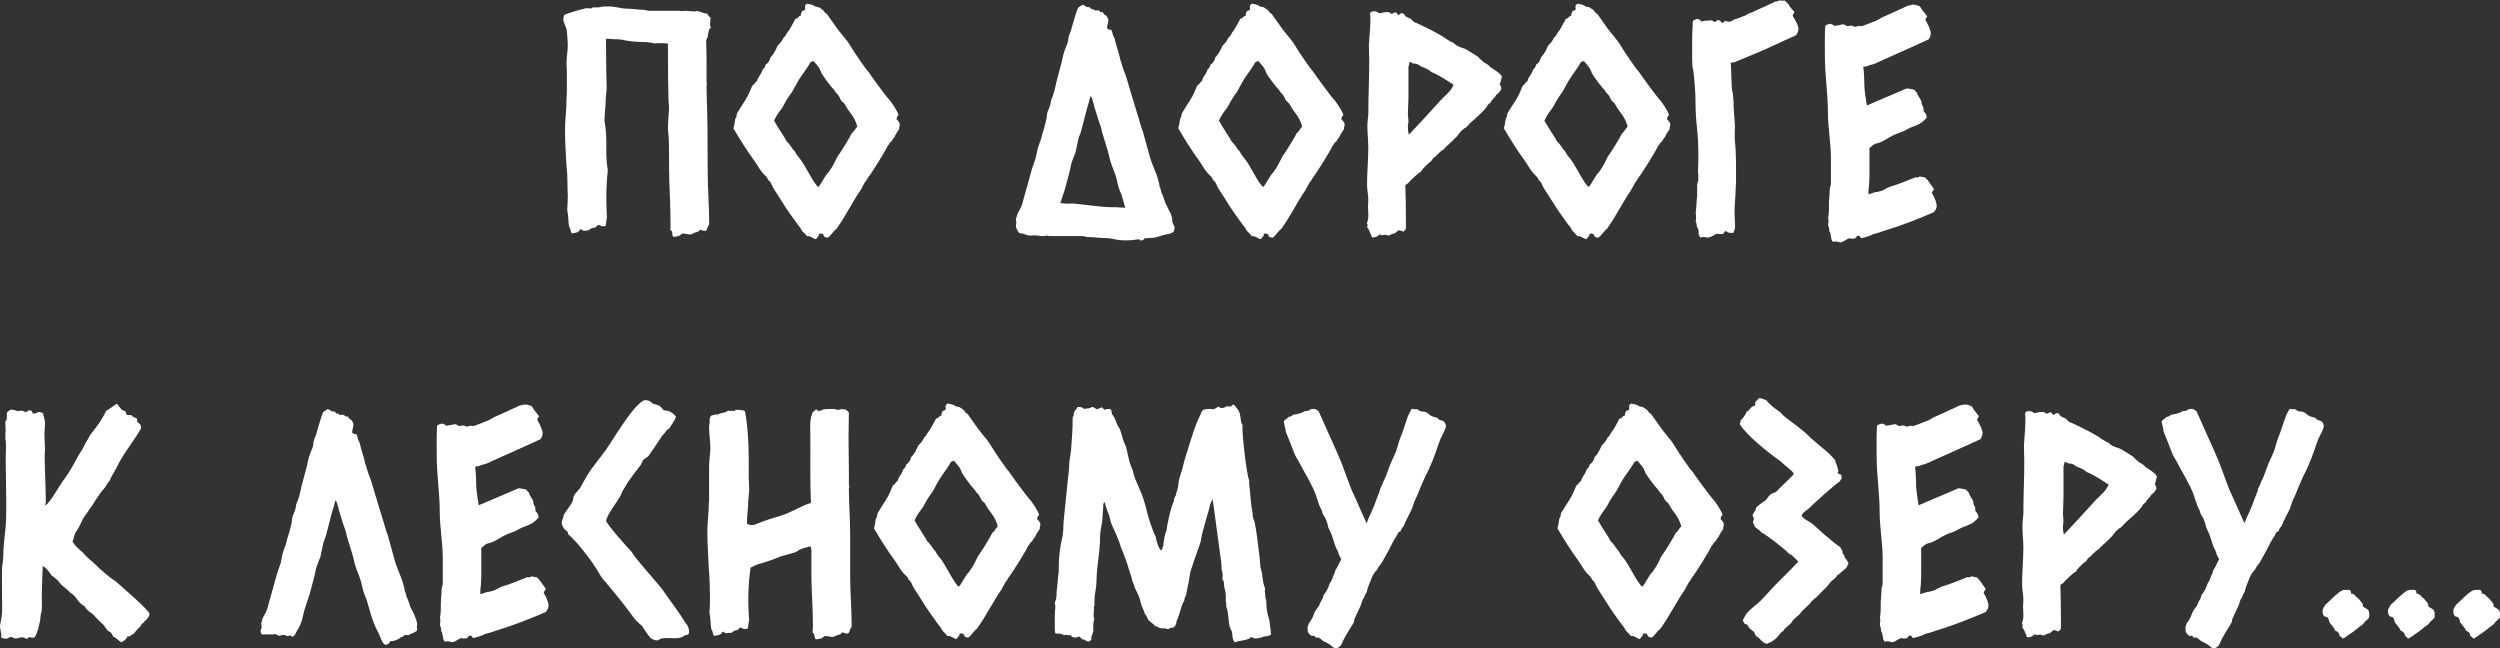 <?xml version="1.0" encoding="UTF-8"?> <svg xmlns="http://www.w3.org/2000/svg" id="_Слой_2" data-name="Слой 2" viewBox="0 0 215.52 55.87"><rect x="0" y="0" width="215.52" height="55.87" fill="#333333" stroke="none"/><defs><style> .cls-1 { fill: #fff; stroke-width: 0px; } </style></defs><g id="_20-21" data-name="20-21"><g><path class="cls-1" d="M48.62,1.29c.26-.13,1.58-.53,1.76-.53l.05-.05h.37l.13.03c.08-.03.13-.1.21-.1.32,0,.53,0,.6-.03.26-.08.55-.05.82-.05.5,0,1,.18,1.39.18.55,0,1.05.11,1.6.11.08,0,.24.08.45.08h2.55l.24.03.24-.03c.29,0,.5.05.79.05.13,0,.21,0,.29-.03.29.03.5.21.82.21.13.11.16.29.34.37l-.03.13-.03.55c0,.11.08.05.08.13l-.18.26c0,.21-.1.34-.1.53v.08c-.05.08-.11.16-.13.24l.03,1.6v2l.03.21-.03.13c0,.66.03,1.32.05,1.97s.05,2.47.05,5.47c0,1.5.13,2.97.13,4.44,0,.08-.05.16-.13.29-.03.13-.08.26-.16.34h-.1c-.13,0-.24-.03-.34-.08-.13,0-.16.11-.26.18-.29,0-.42.21-.66.21-.21,0-.39-.08-.63-.08-.08,0-.24.18-.34.21-.13,0-.26.08-.45.08-.08-.05-.11-.13-.11-.24v-.08c0-.13-.05-.24-.18-.26l.03-.29c0-.89-.03-1.68-.05-2.39-.05-1.18-.08-2.02-.08-2.5v-.45c0-1.24,0-2.1-.05-2.55l-.05-.55c0-.34.03-.71.05-1.08l.05-.68-.05-.74c-.03-.95-.05-2.58-.05-4.86-.21-.03-.47-.03-.79-.03-.13,0-.24,0-.32.03-.32-.08-.66-.13-1-.13-.5,0-1.03-.05-1.52-.13-.29-.08-.6-.11-.92-.11h-.24l-.1-.03h-.45l.03,3.1.03,1c0,.55-.08.79-.08,1.1,0,.6-.11,1.26-.11,1.87l.03.16c.08.53.13,1.05.13,1.6v1.21c.03.45.05.87.13,1.29-.08.71-.13,1.52-.13,2.44,0,.55.03,1.13.05,1.68-.08.21-.03.5-.13.68l-.24.03s-.16-.05-.34-.13c-.13.03-.21.16-.29.24-.42,0-.53.24-.63.24h-.13l-.13.03c-.16,0-.24-.03-.24-.05v-.03s-.03-.05-.08-.05c-.13,0-.16.16-.29.24s-.32.05-.5.13c-.18-.18-.08-.39-.26-.58-.08-.5-.05-.95-.16-1.45.03-.5.05-.89.05-1.18-.05-.92,0-1.76-.11-2.6-.08-1.29-.13-2.31-.13-3.13,0-.87.13-1.71.13-2.58l.03-.89v-1.6l-.03-.68c0-.53.11-1.03.11-1.52,0-.29-.03-.6-.05-.89l-.05-.5s-.29-.74-.29-.82c0-.13.03-.26.08-.42Z"></path><path class="cls-1" d="M63.22,11.07c.18-.55.08-.79.26-.97,0-.08.03-.18.05-.32.24-.39.45-.74.66-1.05.39-.6.47-.92.66-1.34.18-.1.24-.29.42-.42.08-.39.39-.58.47-.97.16-.13.24-.26.26-.42.24-.16.37-.37.42-.63.29-.29.45-.63.63-1.03.21-.18.37-.39.5-.68.21-.13.26-.42.45-.6.29-.45.39-.71.58-1.03.24,0,.24-.26.45-.24,0-.16.05-.29.13-.42.08-.03.26-.08.26-.16-.08-.42.08-.39.16-.47.39.08.42.05.74.26.34,0,.42.18.6.26.13.13.18.29.37.37.29.39.6.87.89,1.26.39.53.84.97,1.16,1.53.18.32,1.34,2.05,1.52,2.18.21.34,1.58,2.21,1.89,2.52.39.53.53.79.71,1.18-.08.13-.16.26-.18.39.13.13.29.29.29.47,0,.13-.08.26-.05.37-.13.24-.32.45-.39.68-.13.13-.21.29-.29.42-.18.08-.18.26-.32.37-.08.26-1.42,2.42-1.71,2.76-.08.18-.16.26-.26.39-.03.05-.37.66-.39.71-.34.45-.71,1.16-1.02,1.66-.18.29-.32.55-.5.84s-.34.5-.53.79c-.29.21-.45.55-.74.76-.24,0-.37-.1-.42-.32-.45-.1-.34.05-.34.13-.13.08-.16.24-.29.32-.29-.08-.42-.29-.76-.26-.13-.21-.34-.34-.47-.53-.08-.21-.21-.34-.32-.47-.13-.16-.21-.32-.32-.45-.53-.71-1-1.45-1.47-2.21-.13-.21-.29-.42-.39-.63-.08-.18-.18-.47-.37-.55-.08-.29-.26-.37-.45-.58-.24-.29-.45-.63-.66-.97-.71-.97-1.29-1.89-1.89-2.92ZM67.85,12.23c.29.24.39.55.68.84.13.29.32.47.5.71.37.47,1.16,2.13,1.52,2.34.34-.39.5-.89.89-1.29.39-.53.55-.92.76-1.34.26-.32,1.13-1.76,1.24-2.02.21-.13.26-.37.47-.55-.21-.74-.5-1.05-.79-1.45-.13-.18-.21-.34-.32-.53-.13-.11-.21-.21-.32-.32-.03-.08-.08-.21-.16-.34-.11-.18-.29-.29-.39-.5-.29-.29-.89-1.1-1.1-1.45-.08-.18-.1-.29-.18-.42-.16-.26-.34-.42-.53-.66-.1.08-.18.05-.26.13-.24.45-.55.82-.84,1.26-.26.39-.5.87-.74,1.29-.18.24-.32.45-.5.74-.16.26-.26.53-.45.76-.26.34-.42.58-.6.97.21.42,1.02,1.6,1.1,1.81Z"></path><path class="cls-1" d="M87.6,19.35c.03-.18,0-.34-.03-.47.05-.1.08-.21.11-.34.03-.1.08-.21.13-.29.18-.29.32-.6.39-.95l.76-2.73.32-.92.11-.53c.03-.18.08-.34.13-.5l.13-.37c.05-.13.11-.26.13-.39.05-.29.16-.55.24-.84.08-.29.13-.55.21-.84,0-.26.05-.53.18-.79.1-.24.18-.5.21-.79.11-.21.18-.45.26-.71.08-.29.13-.55.18-.79l.47-1.76c.08-.39.16-.79.32-1.18l.21-.53.03-.21c0-.21.08-.42.16-.6.05-.13.11-.26.13-.39l.26-.89c.08-.29.18-.58.29-.87l.39-.26c.11.03.18.05.26.13s.21.08.34.08c.03.03.08.05.11.1.03.08.1.08.21.05.03.13.16.16.37.11.08,0,.13.03.21.11.08.08.13.08.26.05.03.13.1.21.21.26.11.05.18.18.26.37,0,.13-.03.26-.05.39-.03.13-.08.26-.05.39.08.08.21.13.34.11.08.13.1.24.13.37.03.13.08.26.16.37.08.34.16.66.26.95.11.32.18.63.24.92.03.03.08.21.16.5.08.29.24.63.37,1.05.13.39.24.82.39,1.32.13.45.29.89.42,1.37.13.45.26.82.34,1.13s.18.58.26.79l.58,2.1c.18.71.58,1.39.79,2.26l.03.11c.03.05.03.13.03.24l.11.29c.03.08.05.18.05.26l.1.18.18.5c.03.11.05.21.11.29l.29.6c.13.21.21.45.26.71v.18c.03.13.05.24.11.32.05.11.1.13.1.21,0,.13-.03.26-.1.42-.16.08-.32.16-.47.18-.18.03-.37.08-.55.13l-.63.18-.79.05h-.05l-.08.11c-.05.05-.16.08-.29.08l-.11-.11-.37.05c-.32.05-.61.05-.89.05-.26,0-.53-.03-.79-.08-.26-.05-.5-.11-.71-.11-.29,0-.58-.03-.87-.05-.29-.03-.58-.05-.87-.05-.03,0-.11-.03-.18-.05-.08-.03-.18-.03-.29-.03h-2.76c-.13-.03-.24-.05-.32-.03-.08.03-.13.03-.18.03-.16,0-.29,0-.42-.03-.13-.03-.29-.03-.42-.03s-.24,0-.32.03c-.16-.03-.29-.05-.42-.11-.13-.05-.29-.1-.47-.1-.08-.05-.13-.11-.16-.18t-.03-.05l-.05-.08v-.03c-.08-.11-.11-.24-.08-.42ZM92.28,17.54h.21l2.13.24c.42.05.79.08,1.13.08h.45l.39.03h.24l.18.03-.32-1.13c-.03-.11-.11-.21-.13-.29-.05-.16-.13-.34-.18-.53l-.13-.58c-.08-.32-.26-.79-.39-1.1-.08-.21-.16-.45-.21-.68s-.11-.47-.18-.71l-.45-1.47c-.05-.13-.05-.24-.08-.37-.03-.11-.08-.21-.11-.32l-.16-.47c-.08-.24-.13-.45-.21-.68-.08-.24-.16-.47-.18-.68-.05-.08-.08-.21-.11-.34s-.08-.24-.16-.29c-.08.34-.18.68-.29,1.03l-.5,1.92c-.03.13-.08.26-.13.39-.05.13-.11.26-.13.39l-.24,1.13c-.11.24-.34.84-.39,1.08l-.11.53-.42,1.58-.39,1.18c.29.03.58.05.87.05Z"></path><path class="cls-1" d="M101.57,11.07c.18-.55.08-.79.26-.97,0-.08.03-.18.05-.32.24-.39.45-.74.66-1.05.39-.6.47-.92.66-1.34.18-.1.24-.29.42-.42.08-.39.39-.58.47-.97.16-.13.24-.26.26-.42.24-.16.37-.37.42-.63.29-.29.45-.63.63-1.03.21-.18.37-.39.5-.68.21-.13.26-.42.45-.6.29-.45.39-.71.58-1.03.24,0,.24-.26.45-.24,0-.16.05-.29.13-.42.08-.03.26-.08.26-.16-.08-.42.08-.39.16-.47.39.08.42.05.74.26.34,0,.42.18.6.26.13.13.18.29.37.37.29.39.6.87.89,1.26.39.53.84.97,1.16,1.53.18.32,1.34,2.05,1.52,2.18.21.34,1.58,2.21,1.89,2.52.39.53.53.79.71,1.18-.08.13-.16.26-.18.39.13.13.29.29.29.47,0,.13-.08.26-.05.37-.13.24-.32.45-.39.68-.13.13-.21.29-.29.42-.18.08-.18.26-.32.37-.08.26-1.42,2.42-1.71,2.76-.08.18-.16.26-.26.39-.03.05-.37.66-.39.71-.34.45-.71,1.16-1.02,1.66-.18.29-.32.55-.5.84s-.34.5-.53.79c-.29.21-.45.55-.74.76-.24,0-.37-.1-.42-.32-.45-.1-.34.05-.34.13-.13.08-.16.24-.29.32-.29-.08-.42-.29-.76-.26-.13-.21-.34-.34-.47-.53-.08-.21-.21-.34-.32-.47-.13-.16-.21-.32-.32-.45-.53-.71-1-1.45-1.47-2.21-.13-.21-.29-.42-.39-.63-.08-.18-.18-.47-.37-.55-.08-.29-.26-.37-.45-.58-.24-.29-.45-.63-.66-.97-.71-.97-1.29-1.89-1.89-2.92ZM106.2,12.23c.29.24.39.55.68.84.13.29.32.47.5.71.37.47,1.16,2.13,1.52,2.34.34-.39.5-.89.89-1.29.39-.53.55-.92.76-1.34.26-.32,1.13-1.76,1.24-2.02.21-.13.26-.37.47-.55-.21-.74-.5-1.05-.79-1.45-.13-.18-.21-.34-.32-.53-.13-.11-.21-.21-.32-.32-.03-.08-.08-.21-.16-.34-.11-.18-.29-.29-.39-.5-.29-.29-.89-1.1-1.1-1.45-.08-.18-.1-.29-.18-.42-.16-.26-.34-.42-.53-.66-.1.08-.18.05-.26.13-.24.45-.55.82-.84,1.26-.26.39-.5.87-.74,1.29-.18.24-.32.45-.5.74-.16.26-.26.53-.45.76-.26.34-.42.58-.6.97.21.42,1.02,1.6,1.1,1.81Z"></path><path class="cls-1" d="M117.93,17.9c0-.24.03-.47.03-.68,0-.42-.11-.87-.11-1.31,0-1.05.11-2.13.11-3.18,0-.61-.08-1.24-.08-1.84,0-.39.05-.71.08-1.03,0-1.6.08-3.08.08-4.55,0-.5-.03-.89-.03-1.39,0-.24.05-.5.05-.74.05-.55.08-1.08.08-1.63l-.03-.42c.08-.11.18-.16.32-.16.18,0,.34.05.45.18.24-.03.47-.11.68-.11.16,0,.29.05.39.16.13-.03.24-.13.37-.13.11.03.13.16.24.24.11-.08.18-.16.29-.18.18.05.26.13.29.26.18.08.29.18.47.21.08.13.18.18.32.32.32.08,2.05.97,2.42,1.21.32.21.63.45.97.58.32.39.87.37,1.26.66.32.18.58.37.87.55.1.18.29.24.42.42.34.18.55.34.61.45.21.13.95.58,1,.84-.13.32-.08.5-.21.63.11.13.16.26.16.39-.08.21-.24.39-.45.53-.11.29-.39.37-.47.66-.29.18-.26.26-.34.37-.58.76-1.24,1.13-1.74,1.74-.34.18-.58.45-.79.76-.29.29-.53.55-.82.79-.08.13-.26.18-.34.37-.39.18-.58.55-.92.76l-.18.26c-.24.16-.82.71-.89.92-.21.08-1,.82-1.08.97l-.26.18c.03.95.05,1.92.05,2.87v.89l-.18.24c-.18,0-.26-.11-.39-.11s-.26.18-.37.26c-.24.03-.37.13-.55.21-.11-.05-.21-.08-.32-.08-.45.11-.26-.03-.45-.03-.21.21-.37.26-.66.26-.13-.29-.18-.58-.42-.87.05-.18.05-.29-.03-.37.21-.39.11-.92.11-1.34ZM121.45,11.62c.05-.03,2.34-2.52,2.52-2.73.6-.68,1.1-.97,1.34-1.58-.6-.39-1.21-.82-1.92-1.1-.08-.13-.71-.45-.84-.45-.16-.13-.32-.24-.5-.26-.24,0-.42-.11-.5-.18l-.05.08c0,.18-.05.24-.08.32v2.73l-.05,1.39c0,.18.05.39.05.58s-.05.34-.05.53c0,.24.03.45.08.68Z"></path><path class="cls-1" d="M129.64,11.07c.18-.55.08-.79.26-.97,0-.08.03-.18.05-.32.24-.39.45-.74.66-1.05.39-.6.47-.92.66-1.34.18-.1.24-.29.42-.42.08-.39.39-.58.47-.97.16-.13.24-.26.26-.42.24-.16.37-.37.42-.63.29-.29.45-.63.63-1.03.21-.18.37-.39.5-.68.21-.13.26-.42.45-.6.29-.45.39-.71.58-1.03.24,0,.24-.26.45-.24,0-.16.05-.29.13-.42.08-.03.26-.08.26-.16-.08-.42.08-.39.16-.47.39.08.42.05.74.26.34,0,.42.18.6.26.13.13.18.29.37.37.29.39.6.87.89,1.26.39.53.84.97,1.16,1.53.18.32,1.34,2.05,1.52,2.18.21.34,1.58,2.21,1.89,2.52.39.53.53.79.71,1.18-.08.13-.16.26-.18.39.13.13.29.29.29.47,0,.13-.08.26-.05.37-.13.24-.32.45-.39.68-.13.13-.21.29-.29.42-.18.08-.18.26-.32.37-.08.26-1.42,2.42-1.71,2.76-.08.18-.16.26-.26.39-.03.05-.37.66-.39.71-.34.45-.71,1.16-1.02,1.66-.18.29-.32.55-.5.84s-.34.5-.53.79c-.29.21-.45.55-.74.76-.24,0-.37-.1-.42-.32-.45-.1-.34.05-.34.13-.13.08-.16.24-.29.32-.29-.08-.42-.29-.76-.26-.13-.21-.34-.34-.47-.53-.08-.21-.21-.34-.32-.47-.13-.16-.21-.32-.32-.45-.53-.71-1-1.45-1.47-2.21-.13-.21-.29-.42-.39-.63-.08-.18-.18-.47-.37-.55-.08-.29-.26-.37-.45-.58-.24-.29-.45-.63-.66-.97-.71-.97-1.29-1.89-1.89-2.92ZM134.26,12.23c.29.24.39.55.68.84.13.29.32.47.5.71.37.47,1.16,2.13,1.52,2.34.34-.39.5-.89.89-1.29.39-.53.55-.92.76-1.34.26-.32,1.13-1.76,1.24-2.02.21-.13.26-.37.47-.55-.21-.74-.5-1.05-.79-1.45-.13-.18-.21-.34-.32-.53-.13-.11-.21-.21-.32-.32-.03-.08-.08-.21-.16-.34-.11-.18-.29-.29-.39-.5-.29-.29-.89-1.1-1.1-1.45-.08-.18-.1-.29-.18-.42-.16-.26-.34-.42-.53-.66-.1.08-.18.05-.26.13-.24.45-.55.82-.84,1.26-.26.39-.5.87-.74,1.29-.18.24-.32.45-.5.74-.16.26-.26.53-.45.76-.26.34-.42.58-.6.97.21.42,1.02,1.6,1.1,1.81Z"></path><path class="cls-1" d="M145.89,3.08c0-.26,0-.53.03-.76,0-.24,0-.42.03-.53,0-.03.34-.16.37-.16.08,0,.16.03.21.08l.18.16c.08-.05.16-.08.24-.08h.24c.26-.05.42-.05.5.03.05.05.11.08.13.08.05,0,.1-.03.13-.08s.08-.08.13-.08c.13,0,.24.03.26.11s.05.11.13.11.13-.03.16-.08.08-.08.11-.08c.05,0,.1.03.16.05s.11.03.16.03c.08,0,.18-.03.29-.11s.21-.11.29-.13c.13-.05.26-.08.39-.13.11-.05.21-.11.34-.13.26-.16.47-.26.6-.29.13-.03.26-.13.39-.18l.87-.39c.26-.13.55-.26.84-.39.16,0,.26-.03.32-.11.13.05.29.05.47.03.21.18.37.34.39.45.03.08.39.5.45.5,0,.05-.03.1-.08.18s-.08.13-.08.18c.16.26.5.82.5,1.1,0,.24-.08.39-.21.58-.66.29-1.34.61-2.02.92-.66.32-1.34.6-2.05.89l-.5.21c-.16.08-.34.13-.53.21-.11.1-.37.13-.53.13.03.34.05.71.05,1.08l.05,1.1c0,.11.03.21.05.32.03.08.05.18.05.29l.05.55v.42l.05.79c.03.24.05.45.05.68.03.24.03.47,0,.68v.66l.08.97.03,1.1v1.74l-.03.47c0,.34-.03.68-.05,1.03s-.05.68-.05,1.03l.05,1.21c0,.11-.03.21-.05.29l-.1.26c-.24.03-.39,0-.45-.03l-.18-.11c-.08,0-.13.03-.16.11s-.11.13-.18.16c-.08-.03-.13-.03-.21-.03-.08.03-.16,0-.21-.03-.13.05-.26.1-.37.18-.13.08-.26.13-.39.16-.26-.03-.42-.05-.47-.05l-.21.05c-.13-.13-.18-.29-.16-.47,0-.18-.05-.34-.16-.47,0-.18-.03-.29-.05-.32-.03-.05-.05-.1-.05-.13l.03-.16v-.21c0-.16,0-.29-.03-.37.03-.11.03-.26.05-.47l.05-.68c.03-.24.03-.47.03-.71v-.55c0-.08.03-.16.05-.24.03-.05.05-.13.05-.21v-.37l-.03-.37.03-.74v-.74c0-.76-.03-1.5-.11-2.21-.08-.74-.13-1.47-.13-2.21,0-.89-.08-1.79-.18-2.66,0-.08,0-.16-.03-.24-.03-.05-.05-.11-.05-.18l-.03-.63v-2.08Z"></path><path class="cls-1" d="M157.39,2.18s.29-.13.37-.13c.18,0,.26.11.39.18.63-.08.63-.13.71-.13.21,0,.32.16.39.16.6-.13.47.05.66.05.45-.13.47-.05.58-.05.05,0,1.18-.45,1.31-.5.53-.32.71-.37,1-.5.58-.26,1.1-.5,1.71-.79.11,0,.24,0,.32-.08.11.03.24.03.34.03.18.08.29.11.34.13.13.21.24.39.42.58.08.16.16.24.21.24,0,.11-.16.24-.16.34.29.5.47.95.47,1.13,0,.24-.08.37-.18.55-1.34.63-2.71,1.21-4.08,1.84-.34.16-.63.32-1.03.39-.08.08-.39.13-.53.13.08.6.08,1.16.1,1.76.03.5.13,1.05.21,1.58,1.16-.5,2.29-.97,3.44-1.47.21.03.45.05.66.13.08.08.13.18.24.26-.03.18.37.6.37.79,0,.29.08.24.16.47.03.18.03.26,0,.29.18.18.29.34.29.58-.5.6-.97.68-1.47.89-.18.08-.37.21-.55.29-.29.13-.53.18-.82.32-.47.21-.92.6-1.42.71-.39.08-.39.21-.68.42v2.02c0,.34,0,.71-.03,1.1,0,.18-.05.32-.05.45v.42c.18-.08.34-.11.53-.18.13-.05.26,0,.39-.08.18-.03.26-.05.39-.13.53-.32.74-.32,1.02-.42.61-.21,1.16-.45,1.71-.66.18.03.29,0,.37-.08.18.03.26.08.45.08.42.39.42.55.6.74.08.16.16.24.18.24,0,.08-.16.26-.18.37.29.45.42.92.42,1.1,0,.24-.11.37-.24.55-1.39.6-2.73,1.13-4.21,1.58-.34.11-.66.24-1.05.32-.1.11-.87.34-1.03.34-.08-.18-.13-.18-.21-.21-.18,0-.16.16-.34.24-.18,0-.32.05-.42-.03-.29.08-.47.29-.76.37-.53-.13-.55-.08-.68-.05-.24-.21-.11-.68-.32-.92,0-.45-.1-.39-.1-.47,0-.24.08-.45,0-.68.13-.61.03-1.16.1-1.71,0-.18.03-.32.03-.5,0-.53.11-.53.11-.71v-2.21c0-1.34-.26-2.66-.26-4,0-1.6-.26-3.18-.26-4.79,0-.55-.03-2.23.05-2.68Z"></path></g><g><path class="cls-1" d="M.13,53.27c.08-.55.05-1.05.05-1.58,0-.92-.03-1.76,0-2.68,0-.32.1-.66.1-.97,0-.92.13-1.76.21-2.68.05-.71.05-1.37.05-2.02,0-1.29-.05-2.58-.05-3.84,0-.42.08-1.29-.03-1.68.03-.5.03-1,0-1.5.13-.08.13-.24.13-.37v-.37c.16-.18.29-.26.39-.26.18,0,.34.03.53.13.45-.11.5,0,.68.08.13-.03.24-.08.29-.18.39.08.26.18.34.29.34.03.39-.11.58-.13.16.03.26.08.32.13,0,.21.16.45.16.87,0,.32-.05.61-.05.89,0,.5.05.92.05,1.42,0,.13-.03.26-.03.39,0,1.34.1,2.71.1,4.08,0,.08-.08.21,0,.29.61-.63.95-1.37,1.45-2.08.42-.53.89-1.34,1.21-1.95.1-.21.24-.42.37-.63.11-.16.21-.32.29-.53.18-.29.29-.53.47-.82.18-.29.37-.5.55-.74.32-.42.63-.92.87-1.42.34-.18.6-.42.92-.61.34.45.42.61.71.63.08.1.05.26.16.34.21.03.34.03.37,0,.1.18.32.24.5.32,0,.1,0,.24.03.32.21.08.32.26.32.5-.66,1.18-1.55,2.18-2.13,3.42-.18.39-.45.71-.58,1.1-.24.24-.32.53-.55.76-.16.16-.29.37-.42.55-.29.39-.47.79-.79,1.18-.1.18-.24.34-.37.53-.29.39-.42.89-.71,1.29-.29.42-.18.5-.37.95.24.39.58.68.92.97.29.39.68.63,1.05,1,.55.55,1.18,1.08,1.84,1.53.63.58,2.84,2.44,2.84,2.76-.18.53-.45.53-.55.76-.21.08-.13.11-.24.29-.24.18-.39.42-.58.63-.13.08-.26.11-.34.24l-.18-.03c-.08.21-.26.39-.55.53-.24-.13-.39-.37-.68-.47-.21-.42-.29-.45-.42-.47-.21-.18-.32-.45-.5-.63-.13-.05-.89-.92-.95-.92-.16-.11-.29-.21-.42-.34-.11-.11-.16-.24-.24-.32-.53-.21-.68-.89-1.18-1.1-.24-.34-.66-.53-.89-.84-.18-.26-.45-.47-.74-.68-.13-.21-.53-.76-.76-.79-.03.81-.05,1.6-.08,2.42,0,.42.03.89,0,1.34,0,.18-.11.37-.11.58,0,.42-.29,1.58-.53,1.81-.18.03-.34,0-.45-.05-.08.08-.13.16-.26.16-.08-.08-.26-.13-.34-.13-.18,0-.37.1-.55.1s-.26-.13-.45-.13c-.1,0-.26.16-.39.16-.18,0-.29-.08-.42-.1,0-.11.03-.21,0-.32l-.11-.66c.03-.24.11-.5.13-.71Z"></path><path class="cls-1" d="M22.54,54.21c.03-.18,0-.34-.03-.47.05-.11.08-.21.1-.34.03-.11.08-.21.13-.29.18-.29.32-.6.39-.95l.76-2.73.32-.92.1-.53c.03-.18.08-.34.13-.5l.13-.37c.05-.13.1-.26.13-.39.05-.29.16-.55.24-.84.08-.29.13-.55.21-.84,0-.26.05-.53.18-.79.11-.24.18-.5.21-.79.1-.21.18-.45.26-.71.08-.29.13-.55.18-.79l.47-1.76c.08-.39.16-.79.32-1.18l.21-.53.03-.21c0-.21.08-.42.16-.6.05-.13.11-.26.13-.39l.26-.89c.08-.29.18-.58.29-.87l.39-.26c.1.03.18.05.26.13.08.08.21.08.34.08.03.03.08.05.11.11.03.08.1.08.21.05.03.13.16.16.37.11.08,0,.13.03.21.1.08.08.13.08.26.05.03.13.11.21.21.26.11.05.18.18.26.37,0,.13-.03.26-.05.39-.03.13-.08.26-.05.39.08.08.21.13.34.11.08.13.11.24.13.37.03.13.08.26.16.37.08.34.16.66.26.95.1.32.18.63.24.92.03.03.08.21.16.5.08.29.24.63.37,1.05.13.39.24.82.39,1.31.13.45.29.89.42,1.37.13.45.26.82.34,1.13s.18.58.26.79l.58,2.1c.18.71.58,1.39.79,2.26l.03.1c.03.05.03.13.03.24l.11.29c.03.08.05.18.05.26l.1.18.18.5c.03.11.05.21.1.29.16.24.5,1.03.55,1.31,0,.13,0,.24-.03.34,0,.08.03.18.05.26-.03.08-.16.16-.34.24-.21.08-.34.13-.42.21l-.29-.03c-.08.03-.13.05-.16.11s-.13.08-.26.11c-.03.08-.13.13-.32.21-.18.08-.37.13-.55.11-.08.21-.21.32-.45.32l-.16-.16c-.05-.05-.1-.16-.18-.34-.11-.24-.18-.47-.32-.71-.24-.45-.47-1.08-.6-1.55l-.34-1.18c-.03-.1-.11-.21-.13-.29-.05-.16-.13-.34-.18-.53l-.13-.58c-.08-.32-.26-.79-.39-1.1-.08-.21-.16-.45-.21-.68s-.11-.47-.18-.71l-.45-1.47c-.05-.13-.05-.24-.08-.37-.03-.1-.08-.21-.11-.32l-.16-.47c-.08-.24-.13-.45-.21-.68-.08-.24-.16-.47-.18-.68-.05-.08-.08-.21-.11-.34-.03-.13-.08-.24-.16-.29-.08.34-.18.68-.29,1.03l-.5,1.92c-.03.13-.08.26-.13.39-.05.13-.1.26-.13.39l-.24,1.13c-.1.24-.34.84-.39,1.08l-.11.53-.42,1.58-.34,1.03c-.13.37-.21.74-.29,1.08s-.24.74-.45,1.05c-.05.08-.1.18-.16.29-.05.13-.13.21-.24.24-.08,0-.11-.03-.13-.08s-.13-.03-.32.05c-.08-.08-.21-.11-.37-.11-.11,0-.21.03-.32.08-.08-.03-.13-.05-.16-.08-.05-.03-.1-.05-.18-.08-.13.03-.32.05-.55.03h-.63c-.08-.1-.1-.26-.08-.45Z"></path><path class="cls-1" d="M37.72,36.65s.29-.13.37-.13c.18,0,.26.11.39.18.63-.08.63-.13.71-.13.21,0,.32.16.39.16.6-.13.47.05.66.05.45-.13.47-.05.58-.05.05,0,1.18-.45,1.31-.5.53-.32.71-.37,1-.5.58-.26,1.1-.5,1.71-.79.11,0,.24,0,.32-.08.11.03.24.03.34.03.18.08.29.11.34.13.13.21.24.39.42.58.08.16.16.24.21.24,0,.11-.16.24-.16.34.29.5.47.95.47,1.13,0,.24-.08.37-.18.55-1.34.63-2.71,1.21-4.08,1.84-.34.16-.63.32-1.03.39-.08.08-.39.13-.53.13.08.6.08,1.16.1,1.76.03.5.13,1.05.21,1.58,1.16-.5,2.29-.97,3.44-1.47.21.03.45.05.66.13.08.08.13.18.24.26-.03.18.37.6.37.79,0,.29.08.24.16.47.03.18.03.26,0,.29.18.18.29.34.29.58-.5.6-.97.68-1.47.89-.18.08-.37.21-.55.29-.29.13-.53.18-.82.32-.47.21-.92.6-1.42.71-.39.08-.39.21-.68.42v2.02c0,.34,0,.71-.03,1.1,0,.18-.05.32-.05.45v.42c.18-.08.34-.11.53-.18.13-.05.26,0,.39-.08.18-.03.26-.05.39-.13.53-.32.74-.32,1.02-.42.61-.21,1.16-.45,1.71-.66.18.03.29,0,.37-.08.18.03.26.08.45.08.42.39.42.55.6.74.08.16.16.24.18.24,0,.08-.16.26-.18.37.29.45.42.92.42,1.1,0,.24-.11.37-.24.55-1.39.6-2.73,1.13-4.21,1.58-.34.11-.66.24-1.05.32-.1.11-.87.34-1.03.34-.08-.18-.13-.18-.21-.21-.18,0-.16.16-.34.24-.18,0-.32.05-.42-.03-.29.08-.47.29-.76.37-.53-.13-.55-.08-.68-.05-.24-.21-.11-.68-.32-.92,0-.45-.1-.39-.1-.47,0-.24.08-.45,0-.68.13-.61.03-1.16.1-1.71,0-.18.03-.32.03-.5,0-.53.11-.53.11-.71v-2.21c0-1.34-.26-2.66-.26-4,0-1.6-.26-3.18-.26-4.79,0-.55-.03-2.23.05-2.68Z"></path><path class="cls-1" d="M48.43,45.06c0-.13.05-.24.08-.34.08-.13.05-.26.13-.39.24-.42.58-.76.76-1.21.03-.13,0-.26.08-.39.13-.21.34-.42.53-.66.18-.32.34-.63.53-.95.47-.82,1.13-1.55,1.66-2.29.5-.71.87-1.37,1.37-2.08.47-.68,1.26-1.89,1.95-2.24.61-.08.63.34.95.34.5.11.58.34.76.53.45,0,.74.18,1.05.53-.13.39-.39.68-.58,1.03-.29.11-.34.39-.58.58-.39.61-.79,1.16-1.16,1.71-.16.24-.45.29-.58.53-.05.1-.08.24-.16.34-.47.63-1,1.26-1.39,1.97-.18.24-.26.53-.39.76-.26.47-1.18,1.63-1.18,2.08.08.34,1.95,2.42,2.23,2.71.13.37,2.16,2.6,2.6,3.18.66.97,1.39,1.89,2.02,2.92.18.18.29.45.29.74,0,.32-.18.24-.37.32-.34.24-.63.24-.82.24-.39,0-.89-.05-1.21.03-.11.03-.26.16-.34.16-.29,0-.34-.11-.55-.18-.29-.32-.5-.68-.74-1.03-.21-.24-.47-.39-.68-.68-.84-1.16-1.74-2.26-2.66-3.34-.32-.37-.5-.81-.79-1.21-.42-.68-1.63-2.21-2.26-2.71,0-.24-.16-.32-.34-.45-.08-.18-.21-.32-.21-.53Z"></path><path class="cls-1" d="M61.13,43.33v-3.18c0-.53.11-1.03.11-1.53,0-.6-.11-1.16-.11-1.76,0-.18.05-.32.05-.5-.03-.39.05-.39.13-.53.18-.03.39-.16.58-.08.21-.21.66-.11.84-.34.24.03.29,0,.37,0,.32.08.24-.08.34-.08.18,0,.66,0,.79.13.34,1.87.32,3.81.32,5.71,0,.5.08,1,0,1.5,0,.21-.05.39-.05.6,0,.6-.11,1.26-.11,1.87.16.08.29.13.42.13.21,0,.37-.08.55-.16.6-.24,1.24-.45,1.87-.63.95-.26,1.76-.84,2.68-1.13-.08-1.92-.05-3.84-.05-5.73,0-.53-.05-1.1.05-1.63.03-.13.1-.18.1-.37.11-.18.26-.21.34-.34.08.08.16.13.26.16.29-.08.26-.11.34-.13.18-.05.5-.05.68-.05h.32l.26.08c.42-.11.53-.05.71-.03.1.08.18.16.26.26,0,.74-.03,1.45-.03,2.18,0,1.34.05,2.66.03,4,.08.32,0,.26,0,.34,0,1.34.11,2.6.11,3.94v3.5c0,1.5.13,2.97.13,4.44,0,.08-.05.16-.13.29-.03.13-.08.26-.16.34-.16.03-.32,0-.45-.08-.13,0-.16.1-.26.18-.29,0-.42.21-.66.21-.21,0-.39-.08-.63-.08-.08,0-.24.18-.32.21-.18,0-.29.08-.47.08-.18-.13-.05-.5-.29-.58,0-.18.03-.39.03-.61,0-1.37-.1-2.76-.13-4.13v-1.76c0-.32.03-.63-.05-.92-.21-.03-.34.1-.53.1-.37.13-.6.24-.74.37-.03,0-1.29.37-1.31.37-.18.08-.34.13-.53.21-.39.16-.76.26-1.16.39-.39.08-.63.24-.92.37-.24,1.66-.24,3.1-.13,4.58-.08.21-.03.5-.13.68-.39.1-.45-.03-.58-.11-.13.03-.21.16-.29.24-.29,0-.42.16-.55.24-.11.03-.21-.05-.34.03-.34,0-.21-.13-.32-.13-.13,0-.16.16-.29.24s-.32.05-.5.13c-.18-.18-.08-.39-.26-.58-.08-.5-.05-.95-.16-1.45.08-.97.03-1.47.03-2.1,0-.55-.05-1.13-.08-1.68-.05-1.03-.13-2.08-.13-3.13,0-.87.13-1.71.13-2.58Z"></path><path class="cls-1" d="M75.34,45.54c.18-.55.08-.79.26-.97,0-.08.03-.18.05-.32.24-.39.45-.74.66-1.05.39-.6.47-.92.66-1.34.18-.1.24-.29.42-.42.08-.39.39-.58.47-.97.16-.13.24-.26.26-.42.24-.16.37-.37.42-.63.29-.29.45-.63.63-1.03.21-.18.37-.39.5-.68.21-.13.26-.42.45-.6.29-.45.39-.71.58-1.03.24,0,.24-.26.45-.24,0-.16.05-.29.13-.42.08-.03.26-.08.26-.16-.08-.42.08-.39.16-.47.39.08.42.05.74.26.34,0,.42.18.6.26.13.13.18.29.37.37.29.39.6.87.89,1.26.39.53.84.97,1.16,1.53.18.32,1.34,2.05,1.52,2.18.21.34,1.58,2.21,1.89,2.52.39.53.53.79.71,1.18-.08.13-.16.26-.18.39.13.13.29.29.29.47,0,.13-.08.26-.05.37-.13.24-.32.45-.39.68-.13.13-.21.29-.29.42-.18.08-.18.26-.32.37-.08.26-1.42,2.42-1.71,2.76-.08.18-.16.26-.26.39-.03.05-.37.66-.39.71-.34.45-.71,1.16-1.03,1.66-.18.29-.32.55-.5.84s-.34.5-.53.79c-.29.21-.45.55-.74.76-.24,0-.37-.1-.42-.32-.45-.1-.34.05-.34.13-.13.08-.16.24-.29.32-.29-.08-.42-.29-.76-.26-.13-.21-.34-.34-.47-.53-.08-.21-.21-.34-.32-.47-.13-.16-.21-.32-.32-.45-.53-.71-1-1.45-1.47-2.21-.13-.21-.29-.42-.39-.63-.08-.18-.18-.47-.37-.55-.08-.29-.26-.37-.45-.58-.24-.29-.45-.63-.66-.97-.71-.97-1.29-1.89-1.89-2.92ZM79.96,46.69c.29.24.39.55.68.84.13.29.32.47.5.71.37.47,1.16,2.13,1.52,2.34.34-.39.5-.89.89-1.29.39-.53.55-.92.76-1.34.26-.32,1.13-1.76,1.24-2.02.21-.13.26-.37.47-.55-.21-.74-.5-1.05-.79-1.45-.13-.18-.21-.34-.32-.53-.13-.11-.21-.21-.32-.32-.03-.08-.08-.21-.16-.34-.11-.18-.29-.29-.39-.5-.29-.29-.89-1.1-1.1-1.45-.08-.18-.1-.29-.18-.42-.16-.26-.34-.42-.53-.66-.1.08-.18.05-.26.13-.24.45-.55.82-.84,1.26-.26.39-.5.87-.74,1.29-.18.24-.32.45-.5.74-.16.26-.26.53-.45.76-.26.34-.42.58-.6.97.21.42,1.02,1.6,1.1,1.81Z"></path><path class="cls-1" d="M90.93,54.21v-1.21c0-.24.05-.45.05-.74,0-.11-.05-.18-.05-.32.21-.45.13-.68.16-.92.08-.6.1-1.16.18-1.76,0-.97.05-1.55.16-2.21.08-.32.1-.58.18-.89.08-.53.05-1.13.13-1.68.08-.87.18-1.74.26-2.58.05-.66.18-1.31.18-1.92,0-.32.13-.89.16-1.24.05-.84.13-1.63.13-2.45v-.29c0-.08.1-.11.1-.29,0-.32.21-.34.32-.63.18,0,.45,0,.55.18.24-.08.5,0,.68-.18.21,0,.26.13.45.21.13-.08.29-.11.42-.18.11.08.13.18.24.21.26-.08.45-.08.53-.03.08.13.08.29.1.42.34.34.34.84.63,1.18.08.21.16.39.24.68l.08.32c.08.18.16.39.26.63.18.66.26,1.39.58,2,.03.21.13.55.21.76.24.6.53,1.16.74,1.81.21.66.34,1.39.58,2.05.24.63.26.81.45,1.1,0,.18.26,1.13.47,1.21.11-.08.08-.24.18-.34.03-.39.11-1.05.29-1.39,0-.32.42-2.23.6-2.42.08-.45.1-.47.18-.55.03-.29.18-.5.21-.79.05-.6.16-.89.34-1.45.13-.5.24-1,.42-1.5.42-1.34.68-2.31,1.18-3.29.1-.32.16-.32.24-.39.29-.11.58-.08.89-.05.18-.08.32-.16.39-.24.08.08.18.13.32.13.18,0,.29-.05.37-.16.13.08.18-.03.37.05.08-.08.18-.18.29-.18.29.34.42.5.5.74.1.32.05.71.24,1.03-.05.81.37,4.34.58,4.76-.03.45.08.74.08,1.05,0,.24.13,1.47.21,1.73,0,.32.05.55.16.74.18.87.29,1.74.39,2.66.08.45.08.87.13,1.31.03.18.11.34.13.53.05.34.08.66.16.97.05.18.16.37.08.58.08.24,0,.55.13.76,0,.53.05,1.1.24,1.6.08.42.11.89.18,1.34-.18.18-.39.18-.6.18-.26.13-.55.18-.84.18-.39-.21-.32-.08-.42,0-.53.24-.95.16-1.24.34-.29-.21-.21-.68-.29-.97-.37-.5-.21-1.52-.47-2.08-.03-.18.03-.29-.05-.47.03-.61-.03-.87-.13-1.26-.05-.21.03-.53-.18-.66.11-.5-.03-.68-.05-.89-.03-.29,0-.63-.08-.92-.21-1.68-.47-3.37-.68-5.05-.21.18-.26.58-.34.87-.18.63-.37,1.31-.55,1.95-.08.29-.1.68-.21.97-.37,1.03-.6,1.68-.84,2.45-.08.42-.1.79-.21,1.18-.05.21-.11.68-.18.87-.08.18-.13.18-.11.37-.34.53-.37,1.18-.68,1.79,0,.21-.08.39-.24.55-.18.03-.32.05-.5.16-.18-.08-.42-.08-.63-.08-.18-.03-.29-.16-.47-.18-.18-.21-.39-.34-.6-.53-.1-.26-.21-.45-.29-.53-.11-.39-.32-.68-.39-1.1-.08-.39-.26-.68-.45-1.08-.08-.24-.16-.47-.26-.71-.03-.29-.24-.76-.32-1.08,0-.08-.53-1.55-.58-1.6-.08-.18-.11-.32-.18-.53-.16-.45-.37-.95-.58-1.37-.18-.34-.24-.68-.32-1-.05-.18-.1-.29-.18-.47-.08-.21-.13-.45-.21-.68-.18.08-.1.34-.13.53-.05.39-.05.74-.08,1.13-.08.42-.16.79-.18,1.18,0,.47-.03.95-.08,1.42-.11.84-.21,1.68-.24,2.6,0,.66-.24,1.29-.16,2-.08.13-.05.18-.05.32,0,.18-.03.39-.03.58,0,.16.03.26.05.32-.11.32-.08.71-.08,1.05-.08.13-.05.29-.16.42.03.29-.08.45-.26.45-.11,0-.24-.05-.32-.16-.39.03-.32-.29-.5-.26-.42.18-.34.03-.53.05-.29-.29-.32-.16-.39-.16-.32-.11-.26,0-.37,0-.18-.18-.53-.13-.74-.16-.03-.13-.05-.24-.05-.42Z"></path><path class="cls-1" d="M110.95,36.07c.05-.03.11-.08.13-.13.13,0,.26-.05.39-.18.34-.05.74-.13,1.03-.32.18,0,.32-.03.42-.11.1-.08.24-.08.37-.08.13.03.24.08.26.11l.13.1,1.53,3.42c.18.39.45,1.03.76,1.89l.37,1c.13.37.26.68.39.92l1.08,2.42c.13-.34.26-.66.42-.97.18-.39.32-.76.45-1.13l.29-.76v-.1c.1-.18.21-.37.26-.58l.03-.03v-.03c.18-.34.32-.71.45-1.1.13-.37.29-.74.47-1.1s.29-.76.39-1.13c.11-.39.29-.76.42-1.16.03-.08.05-.18.1-.32l.16-.45c.05-.16.1-.32.16-.45.05-.13.11-.21.13-.26l.16-.29c.11,0,.18,0,.21.03h.13c.13,0,.18,0,.21.03s.08.08.13.11c.16.08.34.05.45.08.13.03.24.11.32.18.21.21.45.26.58.29.16.03.29.11.37.24.37.03.55.24.55.58-.08.24-.18.5-.32.74-.13.24-.21.45-.29.68-.32.97-.68,1.95-1.16,2.84l-.47,1.08c-.13.37-.29.74-.47,1.08-.08.29-.18.55-.26.74l-.34.68c-.13.24-.24.47-.32.71-.08.08-.16.18-.21.29l-.08.18c-.13.03-.18.08-.24.21l-.08.18c-.13.16-.24.37-.37.6l-.32.63-.6,1.08c-.18.21-.32.42-.42.63-.21.16-.42.58-.5.81l-.24.61c-.08.21-.11.37-.13.47-.08.13-.16.24-.18.34-.03.13-.11.24-.18.32-.08.29-.18.58-.32.84l-.39.84-.05.29-.58.95c-.21.34-.37.68-.53,1.03l-.18.16c-.08.05-.16.08-.24.08-.13,0-.24-.05-.34-.16-.11-.1-.21-.16-.29-.21-.29-.18-.53-.24-.63-.37-.11-.13-.26-.21-.5-.18-.08-.13-.16-.18-.18-.16s-.08.03-.13.03c-.18-.08-.29-.21-.37-.39,0-.18,0-.29-.03-.34l.13-.37c.18-.24.34-.5.42-.76.08-.26.26-.5.45-.74.05-.16.13-.32.21-.45.08-.13.16-.29.18-.47.24-.29.42-.63.53-1,.03-.03.05-.08.08-.13s.05-.11.08-.13l.18-.47c.08-.13.13-.29.16-.45.03-.03.11-.13.21-.34.08-.18.18-.37.29-.58l-.03-.05c-.11-.21-.21-.39-.24-.58-.13-.24-.24-.47-.32-.74-.08-.29-.18-.55-.26-.79l-.29-.63c0-.16-.18-.71-.29-.84-.13-.18-.21-.37-.24-.55-.13-.24-.24-.47-.32-.76-.08-.26-.18-.53-.26-.76l-.18-.42c-.16-.29-.29-.58-.45-.87l-.45-.81c-.1-.18-.21-.39-.34-.63-.13-.24-.26-.42-.34-.61l-.39-1c-.13-.32-.26-.63-.39-.97,0-.13-.03-.29-.08-.45-.05-.16-.08-.32-.08-.45.11-.11.18-.18.26-.21Z"></path><path class="cls-1" d="M134.26,45.54c.18-.55.08-.79.26-.97,0-.08.03-.18.05-.32.24-.39.45-.74.66-1.05.39-.6.47-.92.66-1.34.18-.1.24-.29.42-.42.08-.39.39-.58.47-.97.16-.13.24-.26.26-.42.24-.16.37-.37.42-.63.29-.29.45-.63.63-1.03.21-.18.37-.39.5-.68.21-.13.26-.42.45-.6.29-.45.39-.71.58-1.03.24,0,.24-.26.45-.24,0-.16.05-.29.13-.42.08-.03.26-.08.26-.16-.08-.42.08-.39.16-.47.39.08.42.05.74.26.34,0,.42.18.6.26.13.13.18.29.37.37.29.39.6.87.89,1.26.39.53.84.97,1.16,1.53.18.32,1.34,2.05,1.52,2.18.21.34,1.58,2.21,1.89,2.52.39.53.53.79.71,1.18-.08.13-.16.26-.18.39.13.13.29.29.29.47,0,.13-.08.26-.05.37-.13.24-.32.45-.39.68-.13.13-.21.29-.29.42-.18.08-.18.26-.32.37-.08.26-1.42,2.42-1.71,2.76-.08.18-.16.26-.26.39-.03.05-.37.66-.39.71-.34.45-.71,1.16-1.03,1.66-.18.29-.32.55-.5.84s-.34.5-.53.79c-.29.21-.45.55-.74.76-.24,0-.37-.1-.42-.32-.45-.1-.34.05-.34.13-.13.08-.16.24-.29.32-.29-.08-.42-.29-.76-.26-.13-.21-.34-.34-.47-.53-.08-.21-.21-.34-.32-.47-.13-.16-.21-.32-.32-.45-.53-.71-1-1.45-1.47-2.21-.13-.21-.29-.42-.39-.63-.08-.18-.18-.47-.37-.55-.08-.29-.26-.37-.45-.58-.24-.29-.45-.63-.66-.97-.71-.97-1.29-1.89-1.89-2.92ZM138.88,46.69c.29.24.39.55.68.84.13.29.32.47.5.71.37.47,1.16,2.13,1.52,2.34.34-.39.5-.89.89-1.29.39-.53.55-.92.76-1.34.26-.32,1.13-1.76,1.24-2.02.21-.13.26-.37.47-.55-.21-.74-.5-1.05-.79-1.45-.13-.18-.21-.34-.32-.53-.13-.11-.21-.21-.32-.32-.03-.08-.08-.21-.16-.34-.11-.18-.29-.29-.39-.5-.29-.29-.89-1.1-1.1-1.45-.08-.18-.1-.29-.18-.42-.16-.26-.34-.42-.53-.66-.1.08-.18.05-.26.13-.24.45-.55.82-.84,1.26-.26.39-.5.87-.74,1.29-.18.24-.32.45-.5.74-.16.26-.26.53-.45.76-.26.34-.42.58-.6.97.21.42,1.02,1.6,1.1,1.81Z"></path><path class="cls-1" d="M149.98,36.62c0-.13.08-.24.08-.37.39-.42.42-.53.5-.74.29-.13.37-.5.71-.53.08-.11.03-.21.05-.32.1-.11.24-.26.34-.34.24.03.42.1.6.18.32.39.74.71,1.16,1,.16.11.24.26.37.37.74.6,1.55,1.1,2.26,1.84.71.66,1.55,1.21,2.16,1.97.03.21.13.39.21.63,0,.16.03.26.08.29l-.1.18c.13.08.24.13.34.16,0,.13.03.21.03.29l-.18.29c-.39.21-2.26,1.92-2.6,2.26-.24.24-.58.37-.68.68.18.29.39.34.68.53.47.29.87.76,1.29,1.1.5.39.87.76,1.37,1.08.08.18.21.29.18.47.08.18.21.24.21.45.13.11.21.29.32.47-.08.18-.13.24-.21.42-.29.18-.47.45-.79.63-.11.29-.37.34-.53.55l-.39.47c-.24.24-.45.42-.63.63-.26.32-.55.39-.79.79-.45.42-.68.6-.87.89-.34.32-.58.45-.71.74-.32.32-.53.42-.71.71-.13.08-.24.18-.32.29-.37.5-.71.68-1.1.82-.42-.08-.53-.47-.92-.66-.08-.11-.13-.34-.24-.42-.37-.26-.32-.26-.39-.34-.13-.32-.26-.26-.34-.29-.03-.03-.16-.24-.18-.32.29-.6.53-.84,1.03-1.24.66-.5,1.29-1.32,1.89-1.92.63-.63,1.26-1.24,1.87-1.89-.29-.29-.5-.58-.84-.71-.26-.34-2-1.68-2.34-1.81-.18-.24-.42-.32-.6-.53,0-.13-.13-.26-.13-.39.18-.45-.03-.37-.03-.55s.29-.37.29-.66c.29-.29.58-.45.87-.68.13-.18.24-.34.37-.45.16-.13.34-.18.47-.21.5-.55,1.05-1,1.55-1.55-.08-.29-.34-.37-.53-.58-.24-.18-.39-.34-.61-.53-.97-.68-2.94-2.24-3.5-3.18Z"></path><path class="cls-1" d="M161.85,36.65s.29-.13.37-.13c.18,0,.26.11.39.18.63-.08.63-.13.71-.13.21,0,.32.16.39.16.6-.13.47.05.66.05.45-.13.47-.05.58-.05.05,0,1.18-.45,1.31-.5.53-.32.71-.37,1-.5.58-.26,1.1-.5,1.71-.79.11,0,.24,0,.32-.08.11.03.24.03.34.03.18.08.29.11.34.13.13.21.24.39.42.58.08.16.16.24.21.24,0,.11-.16.24-.16.34.29.5.47.95.47,1.13,0,.24-.08.37-.18.55-1.34.63-2.71,1.21-4.08,1.84-.34.16-.63.32-1.03.39-.08.08-.39.13-.53.13.08.6.08,1.16.1,1.76.03.5.13,1.05.21,1.58,1.16-.5,2.29-.97,3.44-1.47.21.03.45.05.66.13.08.08.13.18.24.26-.03.18.37.6.37.79,0,.29.08.24.16.47.03.18.03.26,0,.29.18.18.29.34.29.58-.5.6-.97.68-1.47.89-.18.08-.37.21-.55.29-.29.13-.53.18-.82.32-.47.21-.92.6-1.42.71-.39.08-.39.21-.68.42v2.02c0,.34,0,.71-.03,1.1,0,.18-.05.32-.05.45v.42c.18-.08.34-.11.53-.18.13-.05.26,0,.39-.08.18-.03.26-.05.39-.13.53-.32.74-.32,1.02-.42.61-.21,1.16-.45,1.71-.66.18.03.29,0,.37-.08.18.03.26.08.45.08.42.39.42.55.6.74.08.16.16.24.18.24,0,.08-.16.26-.18.37.29.45.42.92.42,1.1,0,.24-.11.37-.24.55-1.39.6-2.73,1.13-4.21,1.58-.34.11-.66.24-1.05.32-.1.11-.87.34-1.03.34-.08-.18-.13-.18-.21-.21-.18,0-.16.16-.34.24-.18,0-.32.05-.42-.03-.29.08-.47.29-.76.37-.53-.13-.55-.08-.68-.05-.24-.21-.11-.68-.32-.92,0-.45-.1-.39-.1-.47,0-.24.08-.45,0-.68.13-.61.03-1.16.1-1.71,0-.18.03-.32.03-.5,0-.53.11-.53.11-.71v-2.21c0-1.34-.26-2.66-.26-4,0-1.6-.26-3.18-.26-4.79,0-.55-.03-2.23.05-2.68Z"></path><path class="cls-1" d="M174.4,52.37c0-.24.03-.47.03-.68,0-.42-.11-.87-.11-1.31,0-1.05.11-2.13.11-3.18,0-.61-.08-1.24-.08-1.84,0-.39.05-.71.08-1.03,0-1.6.08-3.08.08-4.55,0-.5-.03-.89-.03-1.39,0-.24.05-.5.05-.74.05-.55.08-1.08.08-1.63l-.03-.42c.08-.11.18-.16.32-.16.18,0,.34.05.45.18.24-.03.47-.11.68-.11.16,0,.29.05.39.16.13-.03.24-.13.37-.13.1.03.13.16.24.24.11-.08.18-.16.29-.18.18.05.26.13.29.26.18.08.29.18.47.21.08.13.18.18.32.32.32.08,2.05.97,2.42,1.21.32.21.63.45.97.58.32.39.87.37,1.26.66.32.18.58.37.87.55.1.18.29.24.42.42.34.18.55.34.61.45.21.13.95.58,1,.84-.13.32-.08.5-.21.63.11.13.16.26.16.39-.08.21-.24.39-.45.53-.11.29-.39.37-.47.66-.29.18-.26.26-.34.37-.58.76-1.24,1.13-1.74,1.74-.34.18-.58.45-.79.76-.29.29-.53.55-.82.79-.08.13-.26.18-.34.37-.39.18-.58.55-.92.76l-.18.26c-.24.16-.82.71-.89.92-.21.08-1,.82-1.08.97l-.26.18c.03.95.05,1.92.05,2.87v.89l-.18.24c-.18,0-.26-.11-.39-.11s-.26.18-.37.26c-.24.03-.37.13-.55.21-.11-.05-.21-.08-.32-.08-.45.11-.26-.03-.45-.03-.21.21-.37.26-.66.26-.13-.29-.18-.58-.42-.87.05-.18.05-.29-.03-.37.21-.39.11-.92.11-1.34ZM177.92,46.09c.05-.03,2.34-2.52,2.52-2.73.6-.68,1.1-.97,1.34-1.58-.6-.39-1.21-.82-1.92-1.1-.08-.13-.71-.45-.84-.45-.16-.13-.32-.24-.5-.26-.24,0-.42-.11-.5-.18l-.05.08c0,.18-.05.24-.08.32v2.73l-.05,1.39c0,.18.05.39.05.58s-.05.34-.05.53c0,.24.03.45.08.68Z"></path><path class="cls-1" d="M186.63,36.07c.05-.03.11-.08.13-.13.13,0,.26-.05.39-.18.34-.05.74-.13,1.03-.32.18,0,.32-.03.42-.11.1-.08.24-.08.37-.08.13.03.24.08.26.11l.13.1,1.53,3.42c.18.39.45,1.03.76,1.89l.37,1c.13.37.26.68.39.92l1.08,2.42c.13-.34.26-.66.42-.97.18-.39.32-.76.45-1.13l.29-.76v-.1c.1-.18.21-.37.26-.58l.03-.03v-.03c.18-.34.32-.71.45-1.1.13-.37.29-.74.47-1.1s.29-.76.39-1.13c.11-.39.29-.76.42-1.16.03-.08.05-.18.1-.32l.16-.45c.05-.16.11-.32.16-.45.05-.13.11-.21.13-.26l.16-.29c.11,0,.18,0,.21.03h.13c.13,0,.18,0,.21.03s.08.08.13.11c.16.08.34.05.45.08.13.03.24.11.32.18.21.21.45.26.58.29.16.03.29.11.37.24.37.03.55.24.55.58-.08.24-.18.5-.32.74-.13.24-.21.45-.29.68-.32.97-.68,1.95-1.16,2.84l-.47,1.08c-.13.37-.29.74-.47,1.08-.08.29-.18.55-.26.74l-.34.68c-.13.24-.24.47-.32.71-.08.08-.16.18-.21.29l-.08.18c-.13.03-.18.08-.24.21l-.08.18c-.13.16-.24.37-.37.6l-.32.63-.6,1.08c-.18.21-.32.42-.42.63-.21.16-.42.58-.5.81l-.24.61c-.08.21-.11.37-.13.47-.08.13-.16.24-.18.34-.03.13-.11.24-.18.32-.08.29-.18.58-.32.84l-.39.84-.05.29-.58.95c-.21.34-.37.68-.53,1.03l-.18.16c-.08.05-.16.08-.24.08-.13,0-.24-.05-.34-.16-.11-.1-.21-.16-.29-.21-.29-.18-.53-.24-.63-.37-.11-.13-.26-.21-.5-.18-.08-.13-.16-.18-.18-.16s-.08.03-.13.03c-.18-.08-.29-.21-.37-.39,0-.18,0-.29-.03-.34l.13-.37c.18-.24.34-.5.42-.76.08-.26.26-.5.45-.74.05-.16.13-.32.21-.45.08-.13.16-.29.18-.47.24-.29.42-.63.53-1,.03-.03.05-.08.08-.13s.05-.11.08-.13l.18-.47c.08-.13.13-.29.16-.45.03-.03.11-.13.21-.34.08-.18.18-.37.29-.58l-.03-.05c-.11-.21-.21-.39-.24-.58-.13-.24-.24-.47-.32-.74-.08-.29-.18-.55-.26-.79l-.29-.63c0-.16-.18-.71-.29-.84-.13-.18-.21-.37-.24-.55-.13-.24-.24-.47-.32-.76-.08-.26-.18-.53-.26-.76l-.18-.42c-.16-.29-.29-.58-.45-.87l-.45-.81c-.1-.18-.21-.39-.34-.63-.13-.24-.26-.42-.34-.61l-.39-1c-.13-.32-.26-.63-.39-.97,0-.13-.03-.29-.08-.45-.05-.16-.08-.32-.08-.45.11-.11.18-.18.26-.21Z"></path><path class="cls-1" d="M200.49,52.11c.39-.34.97-.97,1.37-1.18.08-.08.32-.08.42-.08h.29c.08.18.16.13.08.32.34-.03.45.34.66.42.32.42.42.42.39.71.18.08.29.16.47.29.05.1.08.21.08.34,0,.1,0,.24-.03.34-.18.18-.37.32-.5.53-.42.29-.66.55-1.16.87-.21.13-.34.29-.63.39,0-.13-.16-.16-.24-.24,0-.21-.13-.37-.37-.45-.11-.32-.39-.5-.53-.79,0-.21-.1-.29-.18-.39-.34,0-.39-.29-.39-.58.08-.29.18-.32.26-.5Z"></path><path class="cls-1" d="M206.13,52.11c.39-.34.97-.97,1.37-1.18.08-.08.32-.08.42-.08h.29c.08.18.16.13.08.32.34-.03.45.34.66.42.32.42.42.42.39.71.18.08.29.16.47.29.05.1.08.21.08.34,0,.1,0,.24-.03.34-.18.18-.37.32-.5.53-.42.29-.66.55-1.16.87-.21.13-.34.29-.63.39,0-.13-.16-.16-.24-.24,0-.21-.13-.37-.37-.45-.11-.32-.39-.5-.53-.79,0-.21-.1-.29-.18-.39-.34,0-.39-.29-.39-.58.08-.29.18-.32.26-.5Z"></path><path class="cls-1" d="M211.76,52.11c.39-.34.97-.97,1.37-1.18.08-.08.32-.08.42-.08h.29c.08.18.16.13.08.32.34-.03.45.34.66.42.32.42.42.42.39.71.18.08.29.16.47.29.05.1.08.21.08.34,0,.1,0,.24-.03.34-.18.18-.37.32-.5.53-.42.29-.66.55-1.16.87-.21.13-.34.29-.63.39,0-.13-.16-.16-.24-.24,0-.21-.13-.37-.37-.45-.11-.32-.39-.5-.53-.79,0-.21-.1-.29-.18-.39-.34,0-.39-.29-.39-.58.08-.29.18-.32.26-.5Z"></path></g></g></svg> 